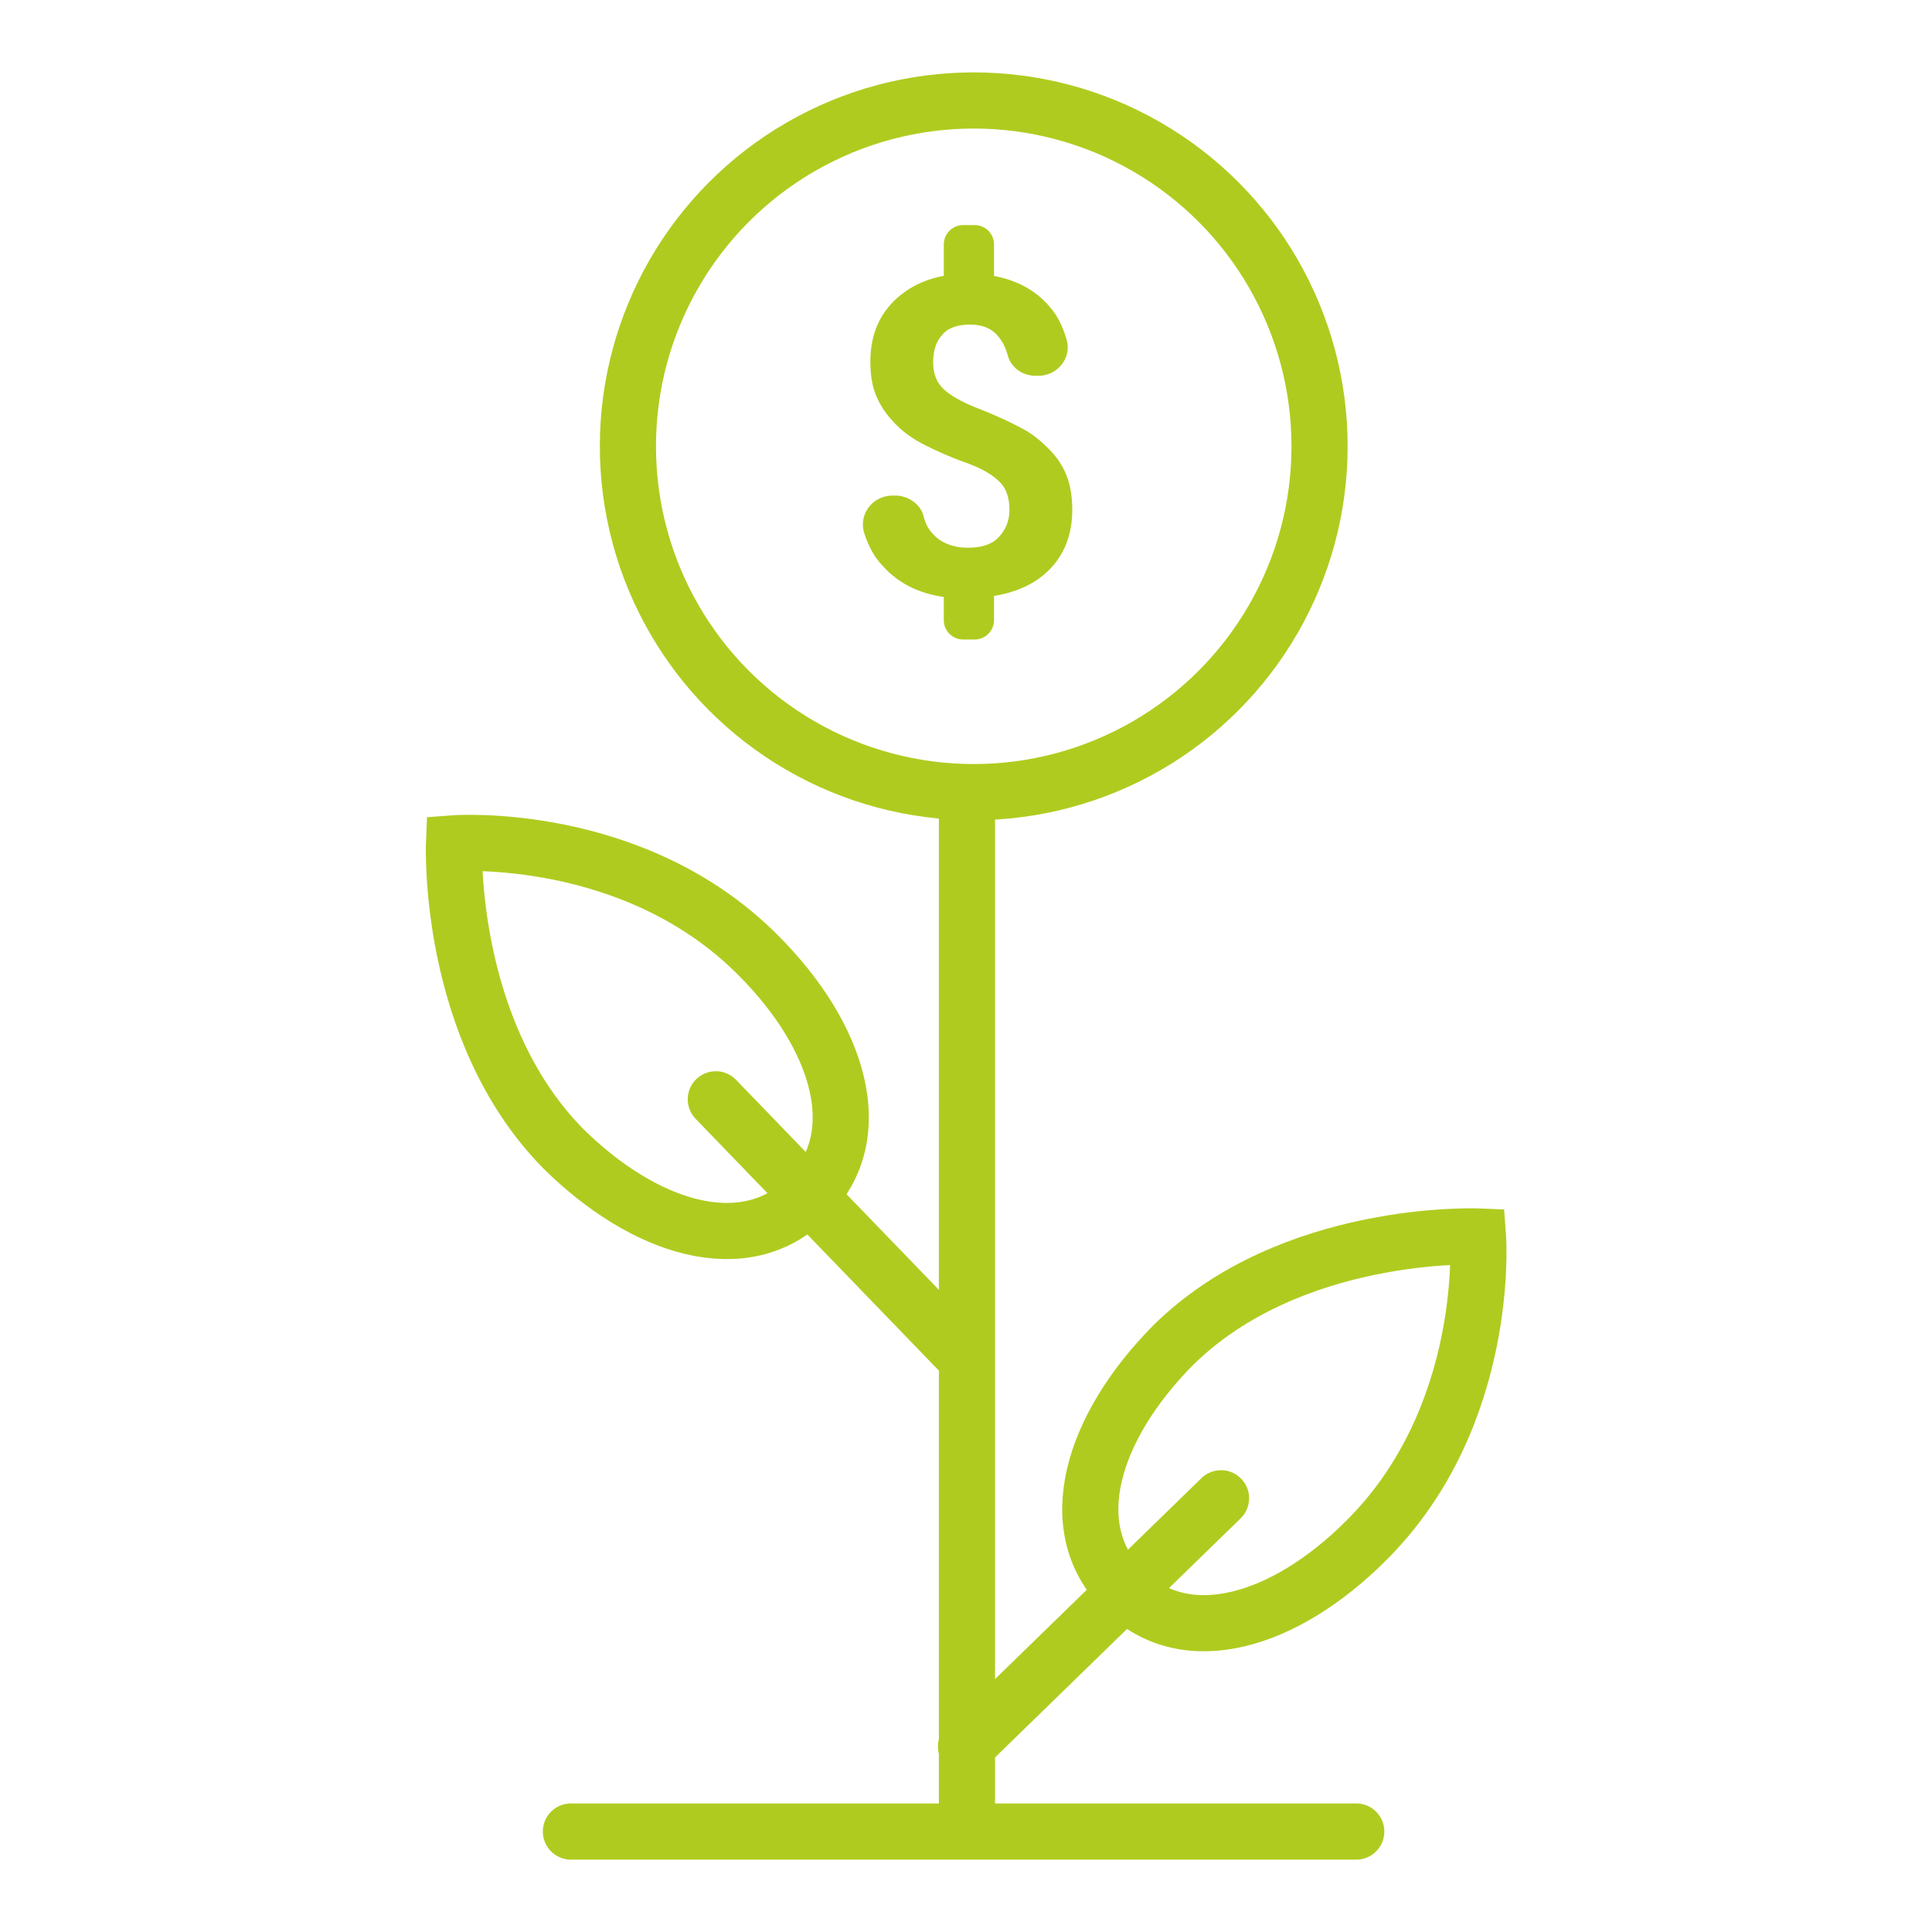 <?xml version="1.0" encoding="utf-8"?>
<!-- Generator: Adobe Illustrator 25.2.2, SVG Export Plug-In . SVG Version: 6.00 Build 0)  -->
<svg version="1.1" id="Layer_1" xmlns="http://www.w3.org/2000/svg" xmlns:xlink="http://www.w3.org/1999/xlink" x="0px" y="0px"
	 viewBox="0 0 200 200" style="enable-background:new 0 0 200 200;" xml:space="preserve">
<style type="text/css">
	.st0{fill:none;stroke:#B0CB1F;stroke-width:5.812;stroke-linecap:round;stroke-miterlimit:10;}
	.st1{fill:#B0CB1F;}
</style>
<g>
	<circle class="st0" cx="100.8" cy="46.2" r="35.8"/>
	<line class="st0" x1="59.1" y1="189.6" x2="140.4" y2="189.6"/>
	<line class="st0" x1="100.1" y1="83" x2="100.1" y2="188.2"/>
	<g>
		<path class="st1" d="M104.5,52.8c0-1.2-0.3-2.2-1-2.9c-0.7-0.7-1.8-1.4-3.5-2s-3-1.2-4.2-1.8c-1.2-0.6-2.2-1.3-3-2.1
			c-0.8-0.8-1.5-1.7-2-2.8c-0.5-1.1-0.7-2.3-0.7-3.8c0-2.5,0.8-4.6,2.4-6.2c1.6-1.6,3.8-2.6,6.4-2.8v-3h3.6v3.1
			c2.6,0.4,4.7,1.5,6.2,3.3c0.8,0.9,1.3,2,1.7,3.3c0.6,1.9-0.9,3.8-2.9,3.8h-0.3c-1.4,0-2.6-0.9-2.9-2.2c-0.2-0.7-0.5-1.3-0.9-1.8
			c-0.7-0.9-1.7-1.3-3-1.3c-1.2,0-2.2,0.3-2.8,1c-0.7,0.7-1,1.7-1,2.9c0,1.1,0.3,2,1,2.7c0.7,0.7,1.9,1.4,3.7,2.1
			c1.8,0.7,3.3,1.4,4.4,2c1.2,0.6,2.1,1.4,2.9,2.2c0.8,0.8,1.4,1.7,1.8,2.7s0.6,2.2,0.6,3.6c0,2.5-0.8,4.6-2.4,6.2
			c-1.6,1.6-3.8,2.5-6.5,2.8v3.2h-3.6v-3.1c-3.1-0.3-5.4-1.4-7.1-3.3c-0.9-0.9-1.5-2.1-1.9-3.3c-0.7-2,0.8-4,2.9-4h0.3
			c1.3,0,2.6,0.9,2.9,2.1c0.2,0.8,0.5,1.4,1,1.9c0.8,0.9,2.1,1.4,3.6,1.4c1.3,0,2.4-0.3,3.1-1C104.1,54.9,104.5,53.9,104.5,52.8z"/>
	</g>
	<g>
		<line class="st0" x1="100" y1="180.8" x2="126.4" y2="155.1"/>
		<path class="st0" d="M141.4,159.5c-8.3,8.3-18.6,11.6-25.1,5.1s-3.2-16.9,5.1-25.3C133.6,127.2,153,128,153,128
			S154.4,146.6,141.4,159.5z"/>
	</g>
	<g>
		<line class="st0" x1="99.7" y1="140.3" x2="74.1" y2="113.8"/>
		<path class="st0" d="M78.5,98.9c8.3,8.3,11.6,18.6,5.1,25.1c-6.5,6.5-16.9,3.2-25.3-5.1C46.2,106.6,47,87.3,47,87.3
			S65.6,85.9,78.5,98.9z"/>
	</g>
	<path class="st1" d="M102.9,30.1h-5.2v-4.8c0-1.1,0.9-2,2-2h1.2c1.1,0,2,0.9,2,2V30.1z"/>
	<path class="st1" d="M100.9,66.2h-1.2c-1.1,0-2-0.9-2-2v-4.8h5.2v4.8C102.9,65.3,102,66.2,100.9,66.2z"/>
</g>
</svg>
